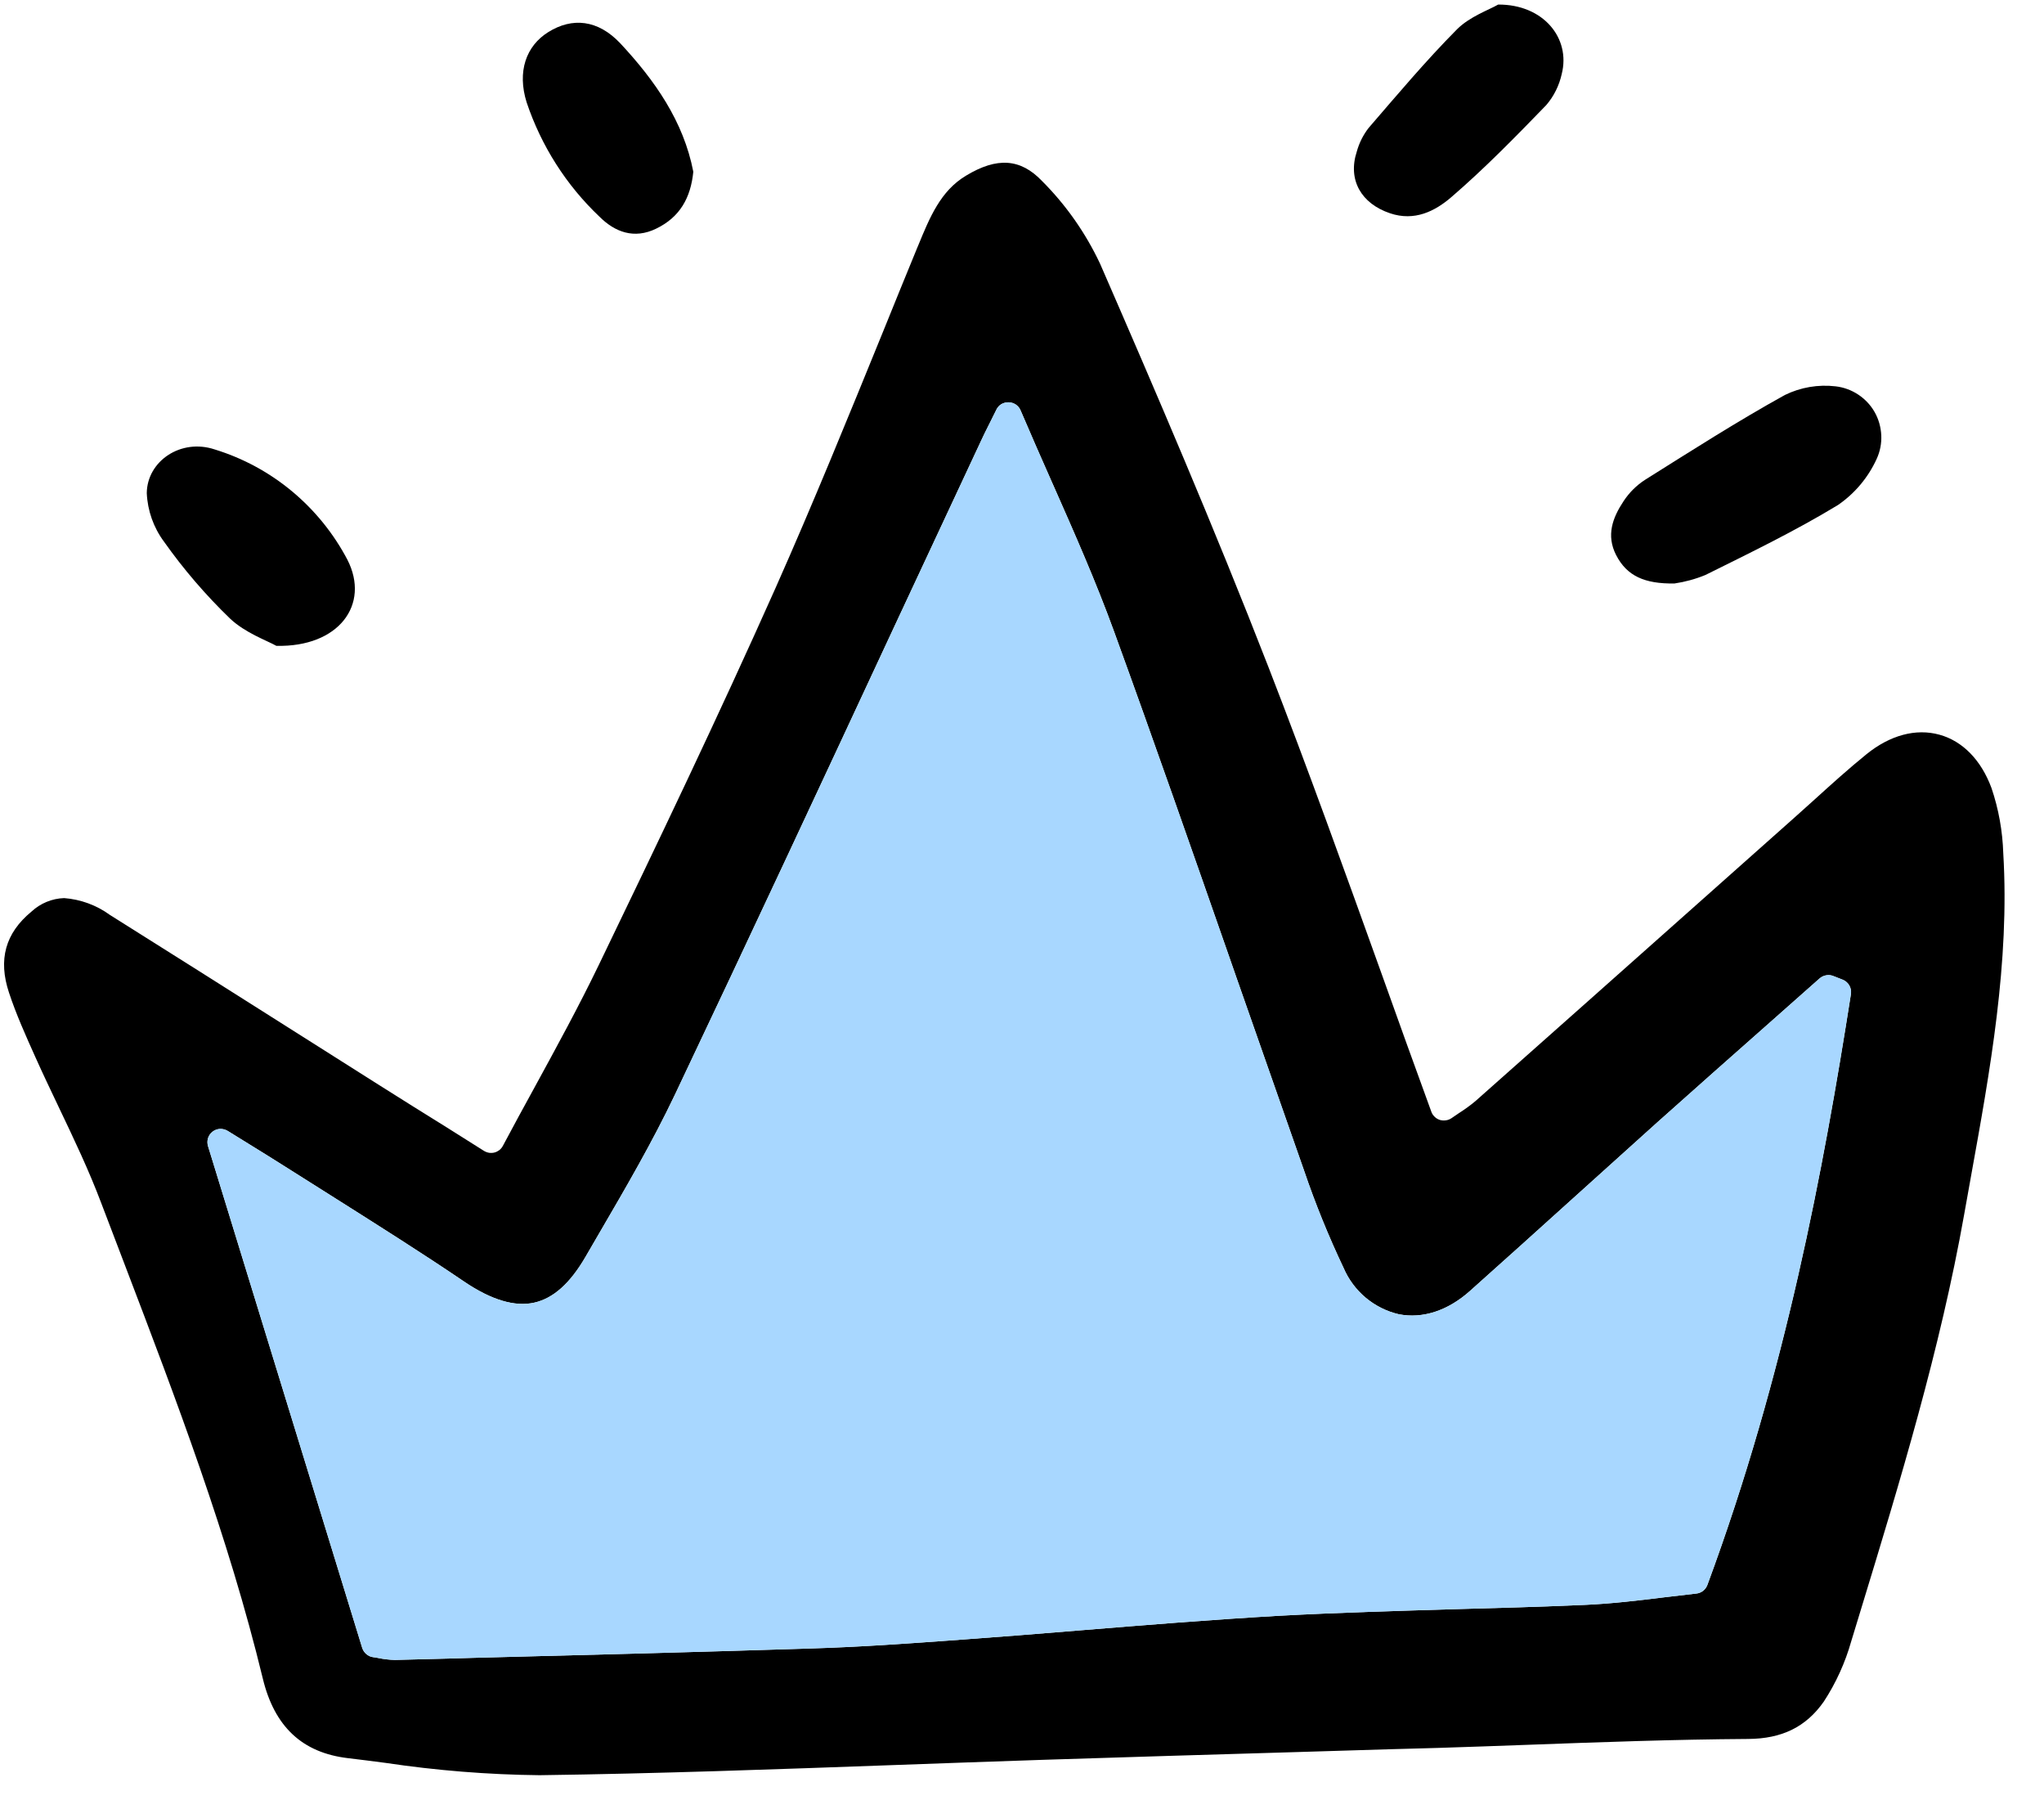 <?xml version="1.0" encoding="UTF-8"?> <svg xmlns="http://www.w3.org/2000/svg" width="26" height="23" viewBox="0 0 26 23" fill="none"><g clip-path="url(#clip0_2541_19947)"><path d="M21.3 7.42C20.919 7.426 20.694 7.324 20.558 7.06C20.428 6.808 20.513 6.583 20.651 6.375C20.723 6.265 20.817 6.171 20.928 6.1C21.514 5.732 22.099 5.358 22.704 5.023C22.904 4.925 23.128 4.887 23.35 4.913C23.453 4.925 23.551 4.961 23.637 5.018C23.723 5.075 23.795 5.151 23.846 5.241C23.897 5.331 23.925 5.432 23.93 5.535C23.935 5.638 23.915 5.741 23.872 5.835C23.764 6.072 23.593 6.276 23.378 6.423C22.836 6.752 22.262 7.03 21.693 7.312C21.567 7.364 21.435 7.4 21.3 7.42Z" fill="black"></path><path d="M3.515 8.213C3.394 8.145 3.12 8.049 2.927 7.867C2.617 7.568 2.335 7.24 2.086 6.888C1.953 6.709 1.877 6.494 1.867 6.271C1.871 5.865 2.3 5.571 2.733 5.716C3.093 5.827 3.427 6.008 3.716 6.249C4.005 6.49 4.244 6.785 4.419 7.118C4.711 7.689 4.308 8.232 3.515 8.213Z" fill="black"></path><path d="M19.057 0.058C19.633 0.055 19.98 0.486 19.866 0.939C19.834 1.085 19.767 1.222 19.669 1.336C19.279 1.739 18.885 2.142 18.46 2.508C18.254 2.685 17.994 2.818 17.681 2.712C17.316 2.589 17.14 2.289 17.259 1.926C17.289 1.818 17.34 1.716 17.409 1.627C17.776 1.202 18.138 0.771 18.533 0.373C18.696 0.21 18.938 0.127 19.057 0.058Z" fill="black"></path><path d="M8.819 2.184C8.786 2.517 8.647 2.763 8.346 2.908C8.066 3.044 7.822 2.951 7.627 2.757C7.203 2.356 6.885 1.856 6.699 1.302C6.576 0.91 6.692 0.583 6.976 0.407C7.277 0.22 7.605 0.247 7.892 0.553C8.329 1.022 8.695 1.542 8.819 2.184Z" fill="black"></path><path d="M25.482 10.852C25.473 10.569 25.423 10.289 25.332 10.021C25.201 9.666 24.965 9.424 24.67 9.343C24.37 9.26 24.041 9.349 23.741 9.592C23.515 9.775 23.294 9.975 23.081 10.168C22.993 10.247 22.905 10.327 22.817 10.405L21.645 11.447C20.689 12.298 19.731 13.148 18.773 13.998C18.705 14.056 18.632 14.108 18.557 14.156C18.526 14.177 18.495 14.197 18.463 14.22C18.442 14.234 18.417 14.244 18.392 14.247C18.366 14.251 18.34 14.249 18.315 14.242C18.29 14.234 18.267 14.22 18.249 14.202C18.23 14.184 18.215 14.162 18.207 14.138C17.993 13.554 17.785 12.973 17.578 12.394C17.116 11.108 16.638 9.778 16.138 8.491C15.441 6.699 14.694 4.962 13.992 3.351C13.808 2.961 13.559 2.606 13.255 2.302C12.982 2.016 12.683 1.994 12.286 2.235C11.963 2.429 11.826 2.766 11.68 3.121L11.666 3.154C11.521 3.507 11.377 3.86 11.234 4.214C10.797 5.286 10.345 6.397 9.866 7.475C9.14 9.104 8.356 10.74 7.614 12.277C7.362 12.798 7.088 13.3 6.798 13.831C6.666 14.072 6.531 14.318 6.397 14.571C6.386 14.592 6.371 14.61 6.353 14.625C6.334 14.639 6.314 14.65 6.291 14.656C6.269 14.662 6.245 14.663 6.222 14.66C6.199 14.656 6.177 14.648 6.157 14.636L5.681 14.336C5.378 14.148 5.103 13.976 4.828 13.802C4.442 13.558 4.056 13.314 3.67 13.069C2.913 12.589 2.156 12.111 1.398 11.635C1.228 11.511 1.026 11.437 0.816 11.421C0.662 11.426 0.514 11.487 0.401 11.592C0.068 11.866 -0.026 12.203 0.115 12.625C0.205 12.898 0.327 13.169 0.445 13.432L0.45 13.443C0.545 13.656 0.649 13.872 0.748 14.081C0.936 14.475 1.131 14.883 1.288 15.3C1.389 15.565 1.49 15.829 1.591 16.094C2.238 17.789 2.906 19.542 3.343 21.346C3.491 21.958 3.845 22.289 4.424 22.358C4.583 22.377 4.743 22.397 4.901 22.418C5.55 22.515 6.206 22.568 6.863 22.575C8.356 22.555 9.873 22.5 11.341 22.447C11.987 22.423 12.633 22.401 13.278 22.379C14.337 22.345 15.396 22.313 16.455 22.282L17.672 22.245C17.77 22.243 17.868 22.239 17.967 22.237C18.075 22.235 18.183 22.231 18.291 22.228C18.668 22.217 19.044 22.202 19.419 22.189C20.343 22.155 21.295 22.12 22.235 22.114C22.668 22.112 22.974 21.96 23.199 21.639C23.354 21.402 23.471 21.144 23.548 20.872L23.67 20.472C24.168 18.842 24.681 17.154 24.984 15.447C25.013 15.281 25.044 15.116 25.073 14.95C25.314 13.617 25.565 12.234 25.482 10.852ZM21.718 20.156C21.707 20.185 21.688 20.211 21.663 20.231C21.638 20.25 21.608 20.262 21.577 20.265C21.452 20.279 21.324 20.294 21.194 20.31C21.183 20.311 21.171 20.313 21.16 20.314C20.837 20.354 20.502 20.394 20.163 20.409C19.607 20.433 19.043 20.45 18.497 20.464C17.77 20.486 17.018 20.507 16.281 20.547C15.422 20.596 14.548 20.667 13.703 20.736C13.217 20.776 12.732 20.815 12.246 20.85C11.537 20.902 10.945 20.944 10.329 20.963C8.889 21.009 7.428 21.047 6.008 21.083C5.93 21.085 5.852 21.087 5.774 21.09L5.034 21.109H5.017C4.949 21.107 4.88 21.099 4.813 21.085C4.79 21.08 4.768 21.076 4.746 21.074C4.714 21.07 4.684 21.056 4.66 21.035C4.635 21.014 4.617 20.986 4.607 20.955L2.646 14.575C2.636 14.543 2.636 14.507 2.646 14.474C2.656 14.441 2.677 14.412 2.704 14.391C2.731 14.37 2.764 14.358 2.799 14.356C2.833 14.355 2.868 14.364 2.897 14.382L3.151 14.539C3.319 14.643 3.474 14.738 3.626 14.835C3.843 14.973 4.06 15.11 4.277 15.246C4.814 15.586 5.371 15.936 5.907 16.3C6.25 16.532 6.551 16.622 6.798 16.565C7.04 16.51 7.253 16.319 7.449 15.981L7.624 15.68C7.956 15.111 8.3 14.521 8.585 13.921C9.53 11.93 10.478 9.897 11.393 7.931C11.755 7.155 12.117 6.38 12.48 5.604C12.51 5.538 12.542 5.474 12.587 5.385L12.674 5.21C12.688 5.181 12.71 5.156 12.738 5.139C12.766 5.123 12.799 5.115 12.831 5.116C12.863 5.117 12.895 5.127 12.922 5.145C12.949 5.164 12.97 5.189 12.982 5.219C13.116 5.533 13.25 5.837 13.382 6.135C13.384 6.139 13.386 6.144 13.388 6.148C13.673 6.792 13.941 7.399 14.171 8.031C14.679 9.427 15.176 10.851 15.659 12.234C15.68 12.295 15.701 12.355 15.722 12.415C16.01 13.239 16.299 14.064 16.589 14.889C16.732 15.31 16.9 15.722 17.09 16.123C17.153 16.27 17.249 16.399 17.371 16.502C17.493 16.604 17.637 16.677 17.793 16.713C18.096 16.773 18.417 16.668 18.697 16.418C19.123 16.039 19.546 15.656 19.97 15.274C20.341 14.939 20.713 14.604 21.084 14.27C21.557 13.848 22.032 13.427 22.508 13.007L23.145 12.443C23.169 12.422 23.198 12.408 23.228 12.403C23.259 12.397 23.291 12.4 23.32 12.412L23.438 12.458C23.474 12.472 23.504 12.498 23.523 12.531C23.543 12.565 23.55 12.604 23.544 12.642C23.197 14.855 22.709 17.479 21.718 20.156Z" fill="black"></path><path d="M21.718 20.156C21.707 20.185 21.688 20.211 21.663 20.231C21.638 20.25 21.608 20.262 21.577 20.265C21.452 20.279 21.324 20.294 21.194 20.31L21.16 20.314C20.837 20.354 20.502 20.394 20.163 20.409C19.607 20.433 19.043 20.45 18.497 20.464C17.77 20.486 17.018 20.507 16.281 20.547C15.422 20.596 14.548 20.667 13.703 20.736C13.217 20.776 12.732 20.815 12.246 20.85C11.537 20.902 10.945 20.944 10.329 20.963C8.889 21.009 7.428 21.047 6.008 21.083L5.774 21.09L5.034 21.109H5.017C4.949 21.107 4.88 21.099 4.813 21.085C4.79 21.08 4.768 21.076 4.746 21.074C4.714 21.07 4.684 21.056 4.66 21.035C4.635 21.014 4.617 20.986 4.607 20.955L2.646 14.575C2.636 14.543 2.636 14.507 2.646 14.474C2.656 14.441 2.677 14.412 2.704 14.391C2.731 14.37 2.764 14.358 2.799 14.356C2.833 14.355 2.868 14.364 2.897 14.382L3.151 14.539C3.319 14.643 3.474 14.738 3.626 14.835C3.843 14.973 4.06 15.11 4.277 15.246C4.814 15.586 5.371 15.936 5.907 16.3C6.25 16.532 6.551 16.622 6.798 16.565C7.04 16.51 7.253 16.319 7.449 15.981L7.624 15.68C7.956 15.111 8.3 14.521 8.585 13.921C9.53 11.93 10.478 9.897 11.393 7.931C11.755 7.155 12.117 6.38 12.48 5.604C12.51 5.538 12.542 5.474 12.587 5.385L12.674 5.21C12.688 5.181 12.71 5.156 12.738 5.139C12.766 5.123 12.799 5.115 12.831 5.116C12.863 5.117 12.895 5.127 12.922 5.145C12.949 5.164 12.97 5.189 12.982 5.219C13.116 5.533 13.25 5.837 13.382 6.135L13.388 6.148C13.673 6.792 13.941 7.399 14.171 8.031C14.679 9.427 15.176 10.851 15.659 12.234L15.722 12.415C16.01 13.239 16.299 14.064 16.589 14.889C16.732 15.31 16.9 15.722 17.09 16.123C17.153 16.27 17.249 16.399 17.371 16.502C17.493 16.604 17.637 16.677 17.793 16.713C18.096 16.773 18.417 16.668 18.697 16.418C19.123 16.039 19.546 15.656 19.97 15.274C20.341 14.939 20.713 14.604 21.084 14.27C21.557 13.848 22.032 13.427 22.508 13.007L23.145 12.443C23.169 12.422 23.198 12.408 23.228 12.403C23.259 12.397 23.291 12.4 23.32 12.412L23.438 12.458C23.474 12.472 23.504 12.498 23.523 12.531C23.543 12.565 23.55 12.604 23.544 12.642C23.197 14.855 22.709 17.479 21.718 20.156Z" fill="#A8D7FF"></path></g><defs><clipPath id="clip0_2541_19947"><rect width="25.604" height="22.637" fill="white"></rect></clipPath></defs></svg> 
